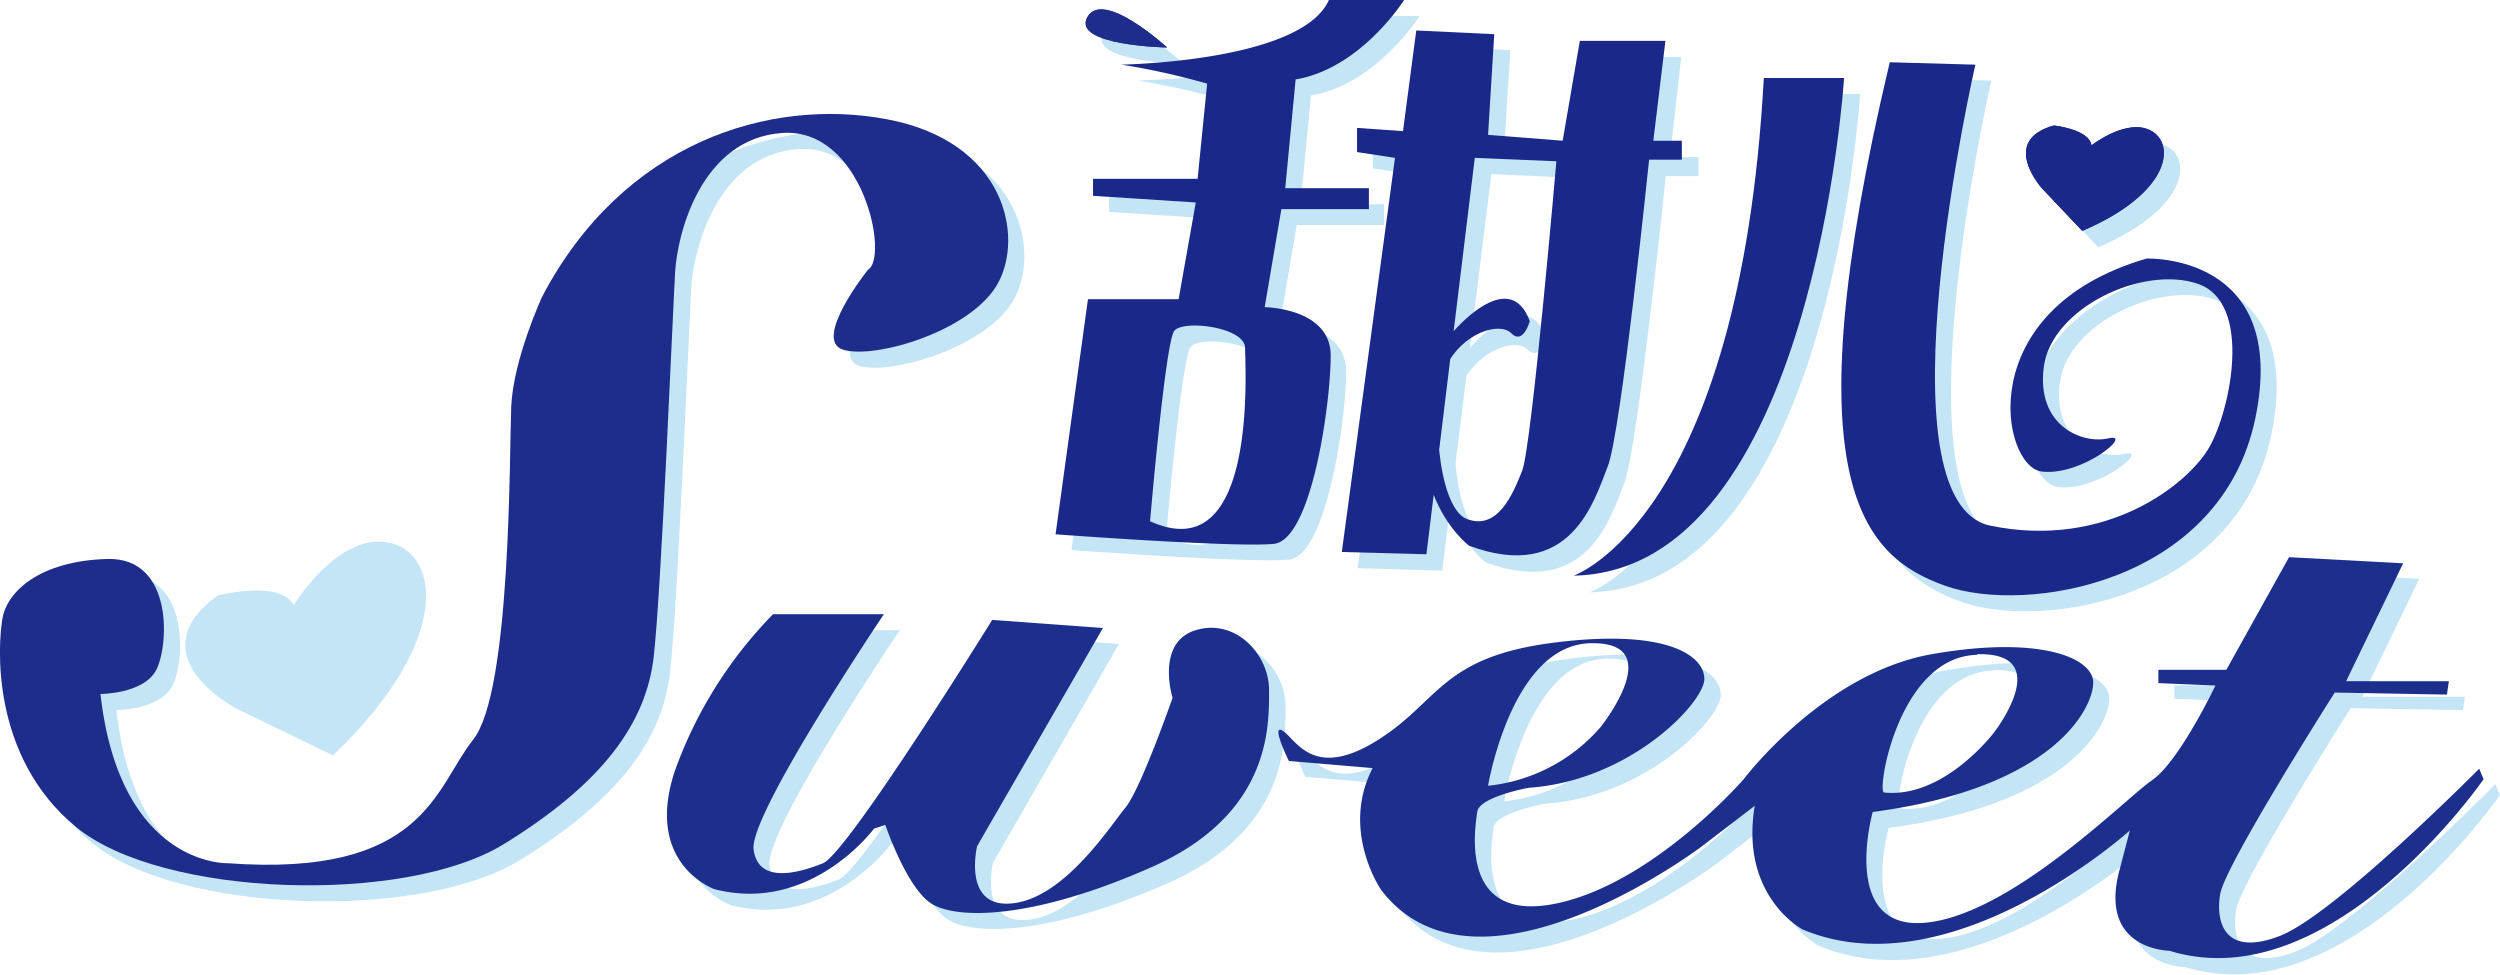 <svg xmlns="http://www.w3.org/2000/svg" viewBox="0 0 206.81 80.62"><defs><style>.cls-1{fill:#c3e5f6;}.cls-2{fill:#1c2f8d;}.cls-3{fill:#1e2d8c;}.cls-4{fill:#1a2889;}</style></defs><g id="图层_2" data-name="图层 2"><g id="图层_1-2" data-name="图层 1"><path class="cls-1" d="M164.89,55.43c6.53-.15,1.41,6.45,1.41,6.45s-4.13,5.51-9.12,5c-.63-.07,1.18-11.25,7.71-11.41M124.43,66.29s1.92-11.64,8.45-11.8.86,6.92.86,6.92a14.26,14.26,0,0,1-9.31,4.88m82.38-.48-.39-.94S194.46,77,189.9,78.72s-5.31-1.07-4.91-3.47,9.47-16.67,9.47-16.67l9.28.16.16-1.1h-8.49l4.72-9.76-9.44-.51-5.19,9.32h-5.63V57.8l4.72.19s-3,6.29-5.23,7.82S167.72,77,160.6,77.65s-4.36-9.16-4.36-9.16c15.1-2,18.25-8.65,18.25-10.69s-4.41-3.94-13.38-2.37-15.57,10.38-15.57,10.38S138,74.47,130,76.08s-6.6-6.33-6.45-7.59,4.25-2,4.25-2c8.45-.58,14.55-7.07,14.55-9s-3.07-4.21-12.51-3-9.44,5-14.78,8.22-6.63-.55-7.71-1c-.79-.32.63,2.55.63,2.55l6.92.59c-2.67,5.19.71,10.07.71,10.07,7.94,10.46,26.54-3.58,26.54-3.58L146.49,68c-1.26,7.47,3.93,10.22,3.93,10.22,12.27,5.2,27.09-8.18,27.09-8.18l-.82,3.15C174.8,80,180.78,80,180.78,80c13.37,4.13,26-14.2,26-14.2"/><path class="cls-1" d="M73.1,23.66s-4.64,5.82-2,6.61,10.62-1.58,12.78-5.51S84.51,13,74.76,11.19,52.85,13.12,46.17,25.86c0,0-2.4,5.2-2.56,9.13s0,23.59-3.15,27.52-4,11.41-20.29,10.23c0,0-8.92.31-10.54-14,0,0,3.46,0,4.57-1.89s1.57-9.44-4-9.28-8.26,2.67-8.65,4.88-1,11.48,6.1,17.3S34.8,76.2,43,71.16s11.8-10,12.43-15.53S57,27,57.18,23.82s2.16-11,8.85-11.49,8.88,10.39,7.07,11.33"/><path class="cls-1" d="M117.39,12.17l1.1-8.33,6.45.31-.51,8.34,6.17.47L132,4.71h7.08L138.15,13h2.36v1.57H137.8s-2.33,22.62-3.43,25.37-3,9.71-11.48,6.57c0,0-7.39-5.58-1.42-17.58,0,0,4.72-5.7,6.45-1,0,0-.55,2-1.53,1s-4.09,0-5.39,2.75-.78,11.68,1.73,12.63,3.78-2,4.56-4,2.83-25.6,2.83-25.6l-6.75-.31-4.06,32.8-7-.2,4.41-32.6-3.15-.47V11.86Z"/><path class="cls-1" d="M147.23,7.77h6.65S151.36,48.55,131.5,49c0,0,13.73-4.68,15.73-41.18"/><path class="cls-1" d="M157.65,6.48l7.08.19S156.44,42.85,166,44.82s16.36-3.42,18.09-6.54,3.62-12-.94-13.52-12.12,2-12.75,6.88,3.19,6.42,5.35,5.9-2.16,3.15-5.5,2.75-5.9-13.33,8.65-17.57c0,0,11.84-.48,9,13.21s-19,16.24-25.69,13.84-12.86-8.33-4.52-43.29"/><path class="cls-1" d="M97.88,5.26S90,5.1,91.27,2.74s6.61,2.52,6.61,2.52"/><path class="cls-1" d="M173.58,20.44l-3.34-3.54s-3.54-3.94,1-5.2c0,0,2.95.32,3.11,1.66,0,0,3-2.36,5-1.19s1.42,5.2-5.78,8.27"/><path class="cls-1" d="M96.46,44.42s1.26-14.78,2.05-15.73,5.86-.31,5.86,1.42,1.06,18.44-7.91,14.31M117.54,1.33h-6.29C108.89,6.67,92.77,6.67,94.1,6.67a59.62,59.62,0,0,1,7.09,1.57l-.8,7.87H91.75v1.42l8.49.55L98.82,26H91.27l-2.63,19.5s14.9,1.11,18,.79,4.72-11.64,4.72-15.57-5.47-4-5.47-4l1.38-8.1h7.23V16.9h-6.92l.87-9c5.42-.91,9-6.6,9-6.6"/><path class="cls-1" d="M65.32,52.13h9.12S63.28,68.65,63.66,71.56s3.7,2,5.75,1.18,14-20.14,14-20.14l9.16.67L82.15,71.36s-1.26,5.23,3,4.72,8-6.37,9.28-7.9,3.93-9.13,3.93-9.13-1.41-4.56,1.89-5.58,6.09,2,6.09,4.91.24,10.27-9.71,14.67-16.2,4.33-18.25,3-3.77-6.49-3.77-6.49l-.94.31s-5.24,7.09-13.22,5c0,0-5.82-2-3.26-9.75a35.62,35.62,0,0,1,8.14-13.06"/><path class="cls-1" d="M97.88,5.26S90,5.1,91.27,2.74s6.61,2.52,6.61,2.52"/><path class="cls-1" d="M173.58,20.44l-3.34-3.54s-3.54-3.94,1-5.2c0,0,2.95.32,3.11,1.66,0,0,3-2.36,5-1.19s1.42,5.2-5.78,8.27"/><path class="cls-1" d="M27.52,62.48l-7.9-3.83S11.14,54.28,18,49.27c0,0,5.18-1.36,6.3.8,0,0,3.53-5.89,7.73-5.21s5.71,7.85-4.47,17.62"/><path class="cls-2" d="M163.56,54.12c6.53-.17,1.42,6.44,1.42,6.44s-4.13,5.51-9.12,5c-.63-.06,1.18-11.24,7.7-11.39M123.1,65s1.93-11.63,8.46-11.79.86,6.92.86,6.92A14.23,14.23,0,0,1,123.1,65m82.38-.47-.39-.94s-12,12.11-16.51,13.84-5.31-1.06-4.92-3.46,9.48-16.68,9.48-16.68l9.28.17.16-1.11h-8.5l4.72-9.75-9.44-.51-5.19,9.32h-5.62v1.1l4.72.2s-3,6.29-5.23,7.82S166.4,75.66,159.28,76.33s-4.36-9.16-4.36-9.16c15.09-2,18.24-8.65,18.24-10.7s-4.4-3.93-13.37-2.35-15.57,10.37-15.57,10.37-7.55,8.66-15.57,10.27-6.61-6.33-6.45-7.59,4.25-2,4.25-2c8.45-.58,14.54-7.08,14.54-9s-3.07-4.21-12.5-3-9.44,5-14.79,8.22-6.62-.55-7.71-1c-.78-.31.63,2.56.63,2.56l6.93.59c-2.68,5.19.7,10.07.7,10.07C122.2,84.08,140.8,70,140.8,70l4.36-3.34c-1.25,7.47,3.94,10.22,3.94,10.22,12.27,5.19,27.09-8.18,27.09-8.18l-.82,3.14c-1.9,6.77,4.09,6.81,4.09,6.81,13.37,4.13,26-14.2,26-14.2"/><path class="cls-3" d="M71.78,22.34s-4.64,5.82-2,6.6,10.61-1.57,12.77-5.5.6-11.72-9.15-13.57S51.53,11.8,44.85,24.54c0,0-2.4,5.19-2.56,9.12s0,23.59-3.15,27.53-4,11.41-20.29,10.22c0,0-8.93.32-10.54-14,0,0,3.46,0,4.56-1.89s1.57-9.44-4-9.28S.61,48.92.21,51.12s-1,11.49,6.1,17.31,27.17,6.44,35.35,1.41,11.79-10,12.42-15.53,1.58-28.63,1.77-31.82S58,11.48,64.7,11s8.89,10.38,7.08,11.33"/><path class="cls-4" d="M116.06,10.85l1.1-8.33,6.45.31-.51,8.33,6.17.48,1.42-8.26h7.08l-1,8.26h2.36v1.57h-2.71s-2.32,22.62-3.42,25.37-3,9.71-11.48,6.56c0,0-7.4-5.58-1.42-17.57,0,0,4.72-5.7,6.45-1,0,0-.55,2-1.53,1s-4.09,0-5.39,2.75-.79,11.68,1.73,12.62,3.77-2,4.56-4,2.83-25.6,2.83-25.6L122,13.06,118,45.85l-7-.19,4.4-32.6-3.14-.48v-2Z"/><path class="cls-4" d="M145.91,6.45h6.64S150,47.23,130.18,47.62c0,0,13.73-4.68,15.73-41.17"/><path class="cls-4" d="M156.33,5.15l7.08.2s-8.3,36.18,1.26,38.14S181,40.07,182.76,37s3.62-11.95-.94-13.52-12.12,2-12.75,6.88,3.19,6.4,5.35,5.9-2.16,3.14-5.51,2.75S163,25.64,177.57,21.39c0,0,11.84-.47,9,13.21s-19,16.25-25.68,13.85S148,40.11,156.33,5.15"/><path class="cls-3" d="M96.55,3.93s-7.9-.15-6.6-2.51,6.6,2.51,6.6,2.51"/><path class="cls-4" d="M172.26,19.11l-3.35-3.54s-3.54-3.93,1-5.19c0,0,2.95.32,3.1,1.65,0,0,3-2.36,5-1.18s1.42,5.19-5.78,8.26"/><path class="cls-4" d="M95.14,43.1s1.26-14.78,2-15.73,5.86-.31,5.86,1.42,1.06,18.44-7.9,14.31M116.22,0h-6.29c-2.36,5.35-18.48,5.35-17.15,5.35a59.38,59.38,0,0,1,7.08,1.57l-.79,7.87H90.42V16.2l8.5.55-1.42,8H90L87.32,44.2s14.9,1.11,18.05.79,4.71-11.64,4.71-15.58-5.46-4-5.46-4L106,17.3h7.24V15.57h-6.92l.86-9c5.43-.91,9-6.61,9-6.61"/><path class="cls-2" d="M64,50.81h9.12S62,67.33,62.34,70.24s3.7,2,5.74,1.17,14-20.13,14-20.13l9.16.67L80.83,70s-1.26,5.23,3,4.72,8-6.37,9.27-7.91S97,57.73,97,57.73s-1.42-4.56,1.89-5.59,6.09,2,6.09,4.92.23,10.27-9.71,14.67-16.21,4.33-18.25,3-3.78-6.49-3.78-6.49l-.94.31s-5.23,7.08-13.21,5c0,0-5.82-2.05-3.27-9.76a35.73,35.73,0,0,1,8.15-13"/><path class="cls-3" d="M96.55,3.93s-7.9-.15-6.6-2.51,6.6,2.51,6.6,2.51"/><path class="cls-4" d="M172.26,19.11l-3.35-3.54s-3.54-3.93,1-5.19c0,0,2.95.32,3.1,1.65,0,0,3-2.36,5-1.18s1.42,5.19-5.78,8.26"/></g></g></svg>